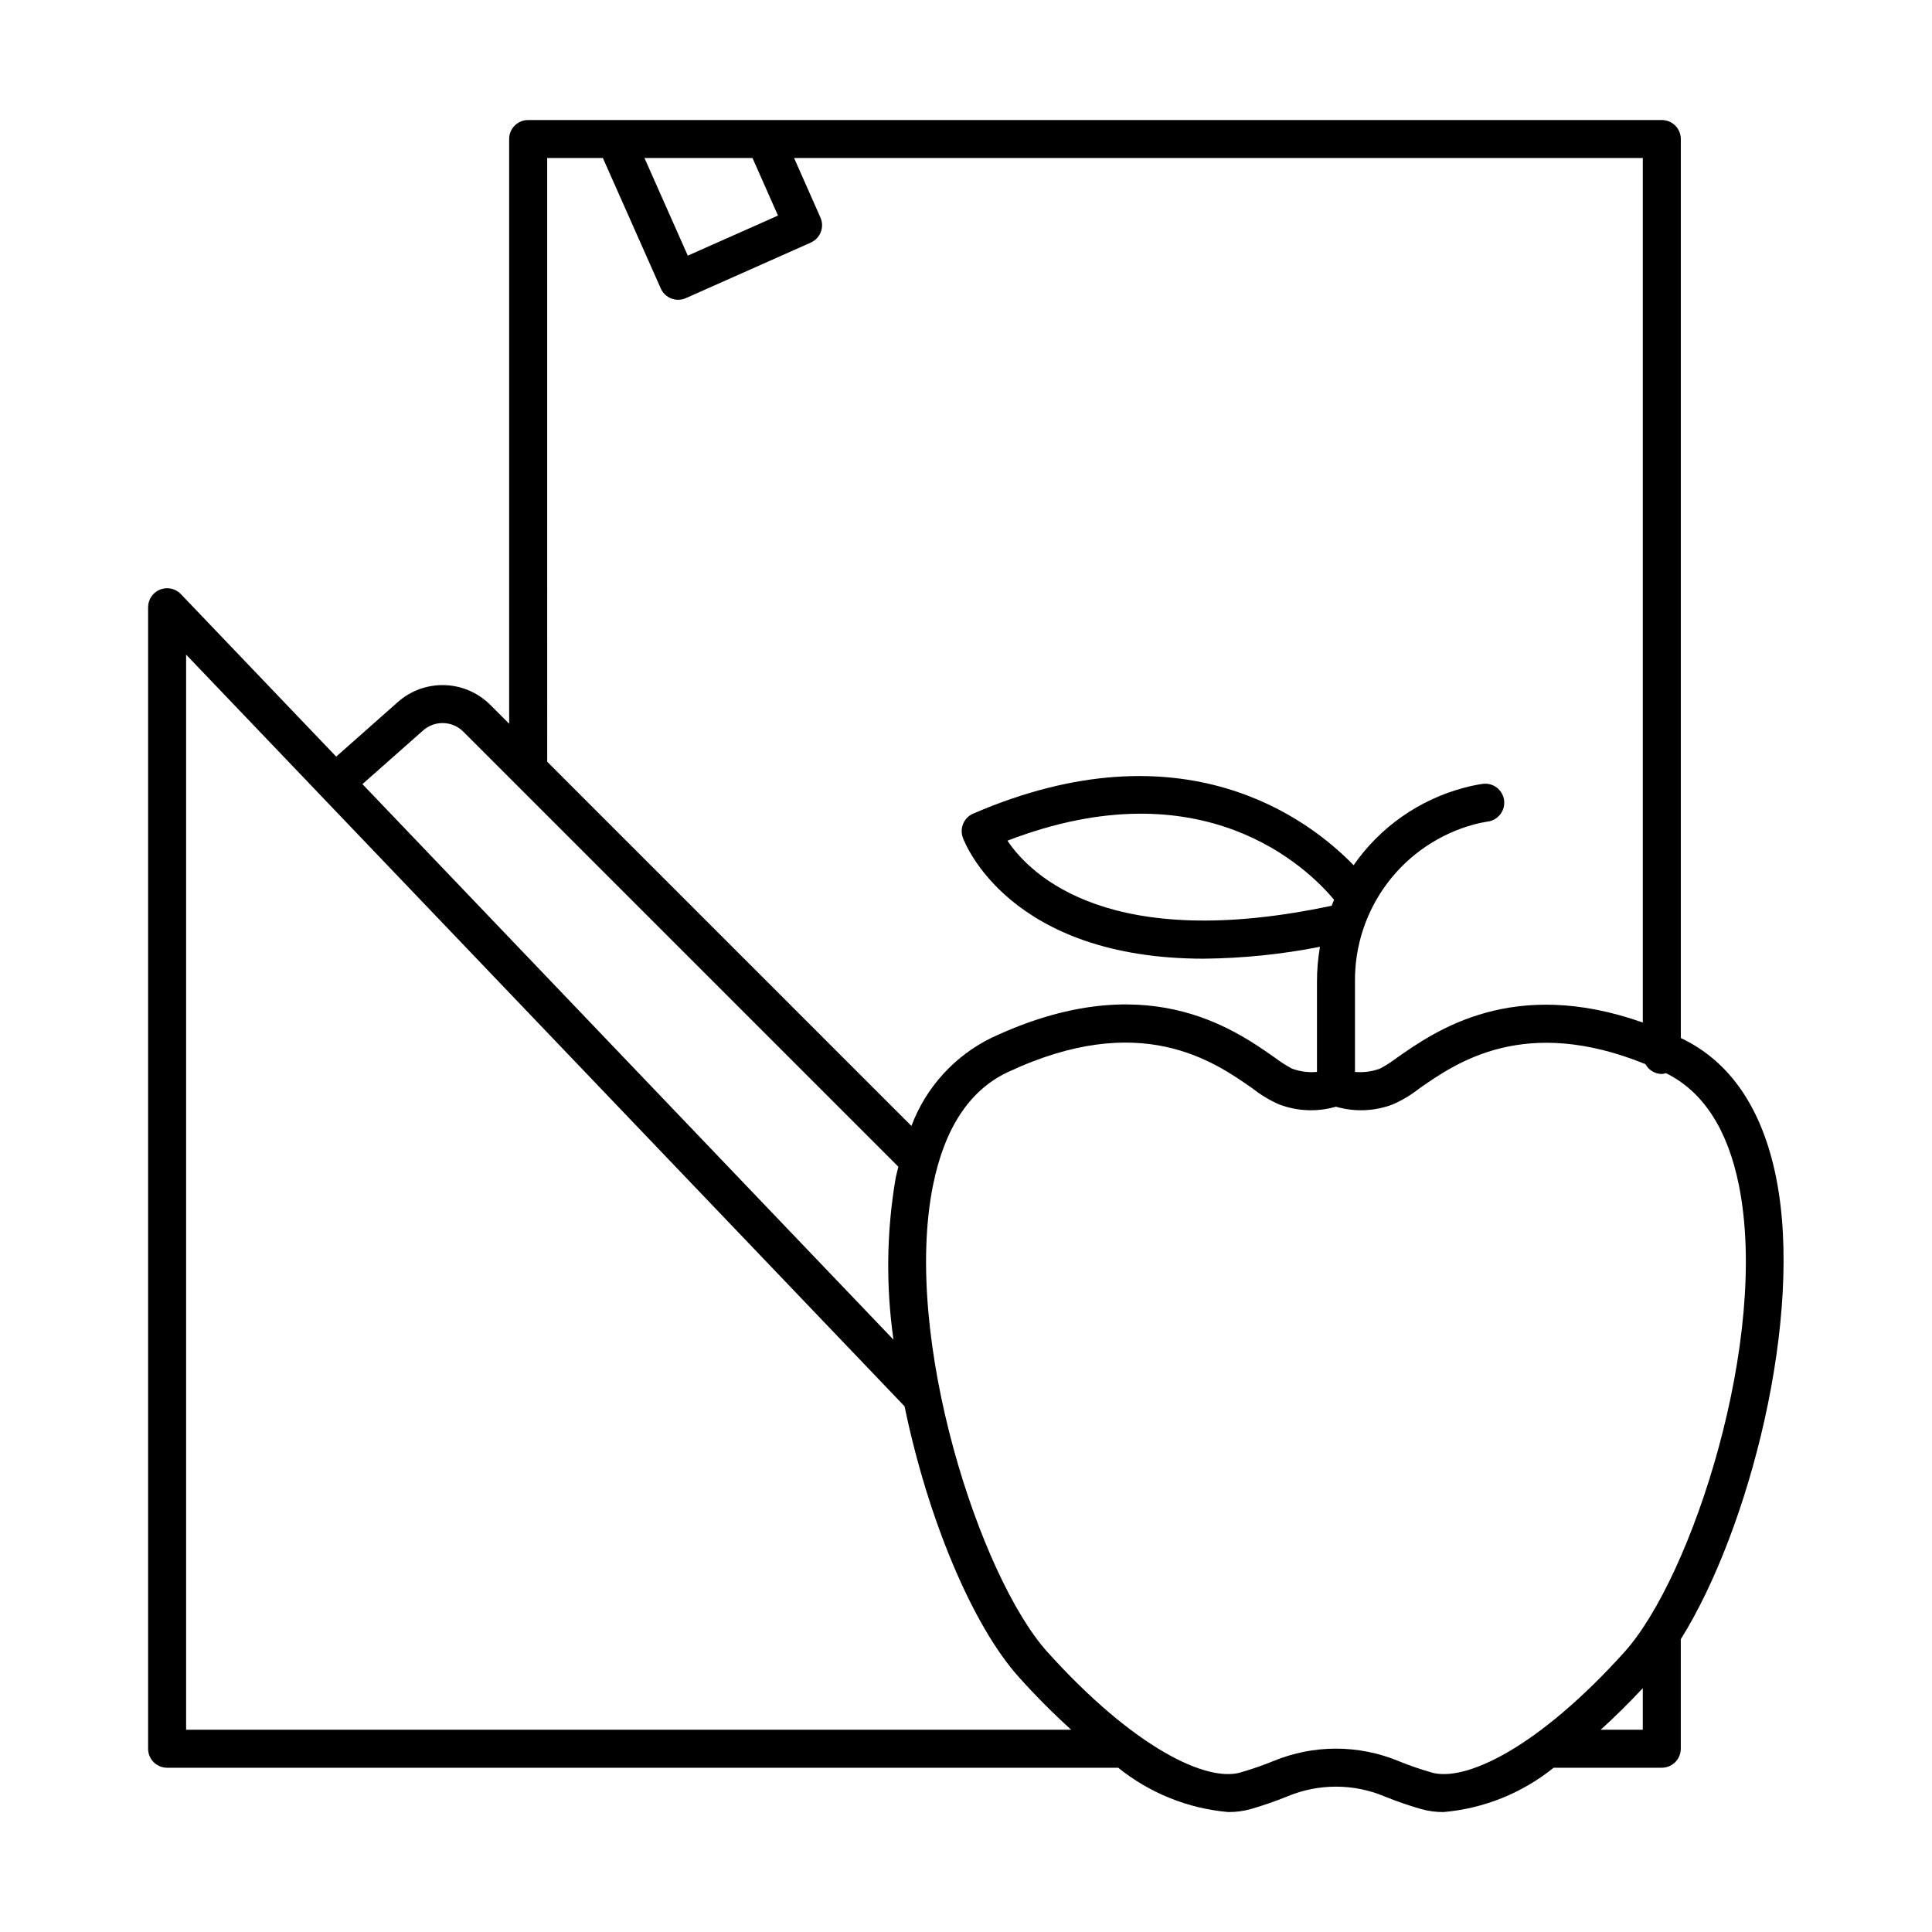<?xml version="1.0" encoding="UTF-8"?>
<!-- Uploaded to: ICON Repo, www.svgrepo.com, Generator: ICON Repo Mixer Tools -->
<svg fill="#000000" width="800px" height="800px" version="1.1" viewBox="144 144 512 512" xmlns="http://www.w3.org/2000/svg">
 <path d="m614.7 456.09c-3.707-18.375-12.211-30.82-25.266-37.004v-238.24c0-1.336-0.531-2.617-1.473-3.562-0.945-0.945-2.231-1.477-3.566-1.473h-300.43c-1.336-0.004-2.617 0.527-3.562 1.473-0.945 0.945-1.477 2.227-1.473 3.562v154.95l-5.019-5.019c-3.219-3.211-7.535-5.074-12.078-5.211-4.543-0.141-8.969 1.457-12.375 4.461l-16.363 14.484-41.168-43.074c-1.422-1.484-3.606-1.957-5.516-1.188-1.91 0.766-3.16 2.613-3.16 4.672v302.51c-0.004 1.336 0.527 2.617 1.473 3.562 0.945 0.945 2.227 1.477 3.562 1.477h252.05c8.344 6.723 18.496 10.812 29.168 11.742 2.016 0.016 4.019-0.25 5.961-0.789 3.293-0.949 6.531-2.074 9.707-3.363 8.23-3.438 17.496-3.438 25.727 0 3.176 1.293 6.418 2.414 9.711 3.363 1.938 0.539 3.941 0.805 5.953 0.789 10.672-0.93 20.824-5.019 29.168-11.742h28.66-0.004c1.336 0 2.621-0.531 3.566-1.477 0.941-0.945 1.473-2.227 1.473-3.562v-29.016c18.207-29.113 32.668-85.645 25.266-122.32zm-271.28-270.21 6.754 15.246-23.902 10.621-11.477-25.867zm-54.41 0h14.762l15.34 34.562c0.539 1.223 1.547 2.18 2.793 2.664 1.25 0.477 2.637 0.441 3.859-0.098l33.102-14.715v-0.004c2.539-1.129 3.684-4.106 2.559-6.644l-6.984-15.766h224.92v229.1c-34.363-12.141-54.852 2.109-65.125 9.316h-0.004c-1.426 1.082-2.938 2.051-4.516 2.898-2.117 0.785-4.383 1.086-6.633 0.879v-23.988c-0.082-9.43 2.961-18.621 8.652-26.141 5.691-7.519 13.711-12.945 22.809-15.43 1.215-0.332 2.449-0.594 3.691-0.785 2.762-0.352 4.719-2.871 4.367-5.633-0.348-2.762-2.871-4.715-5.629-4.367-1.688 0.246-3.356 0.594-4.996 1.043-11.879 3.152-22.25 10.426-29.258 20.52-11.801-12.172-45.129-37.734-100.82-13.668-2.453 1.055-3.652 3.844-2.738 6.352 0.57 1.57 12.402 32.09 63.941 32.09v-0.004c10.309-0.105 20.582-1.16 30.699-3.148-0.523 3.031-0.789 6.098-0.789 9.172v23.984c-2.254 0.207-4.523-0.094-6.644-0.875-1.574-0.848-3.082-1.816-4.504-2.898-11.246-7.883-34.633-24.285-75.094-5.273h-0.004c-9.801 4.793-17.395 13.152-21.23 23.367l-96.523-96.523zm207.89 198.15c-58.555 12.453-79.598-7.867-85.922-17.238 51.867-19.961 79.609 7.316 86.562 15.645-0.23 0.52-0.426 1.062-0.641 1.594zm-240.77-46.457c3.082-2.723 7.746-2.582 10.652 0.324l115.3 115.3c-0.23 0.969-0.504 1.887-0.707 2.891-2.434 14.195-2.633 28.684-0.594 42.941l-140.73-147.23zm-62.809 264.82v-284.91l35.703 37.355v0.004l0.004 0.004 154.69 161.84c6.102 29.574 17.914 58.035 30.352 71.84 4.363 4.856 8.969 9.488 13.805 13.871zm374.88 0c3.676-3.32 7.394-6.992 11.152-11.008v11.008zm6.316-20.613c-23.047 25.574-42.309 34.523-51.133 31.949-2.984-0.855-5.922-1.871-8.797-3.043-10.598-4.371-22.496-4.371-33.098 0.004-2.875 1.168-5.809 2.18-8.789 3.039-8.855 2.578-28.094-6.375-51.137-31.949-17.832-19.793-38.496-83.078-30.301-123.7 3.055-15.133 9.711-25.207 19.785-29.938 35.184-16.535 54.594-2.914 65.027 4.402h-0.008c2.121 1.664 4.438 3.051 6.902 4.133 4.828 1.832 10.117 2.047 15.078 0.609 4.949 1.438 10.234 1.223 15.055-0.609 2.465-1.078 4.789-2.469 6.906-4.133 9.926-6.961 28.023-19.566 60.051-6.539 0.859 1.594 2.519 2.598 4.332 2.613 0.375-0.031 0.746-0.105 1.102-0.219 9.805 4.824 16.32 14.789 19.328 29.684 8.191 40.613-12.473 103.9-30.305 123.69z"/>
</svg>